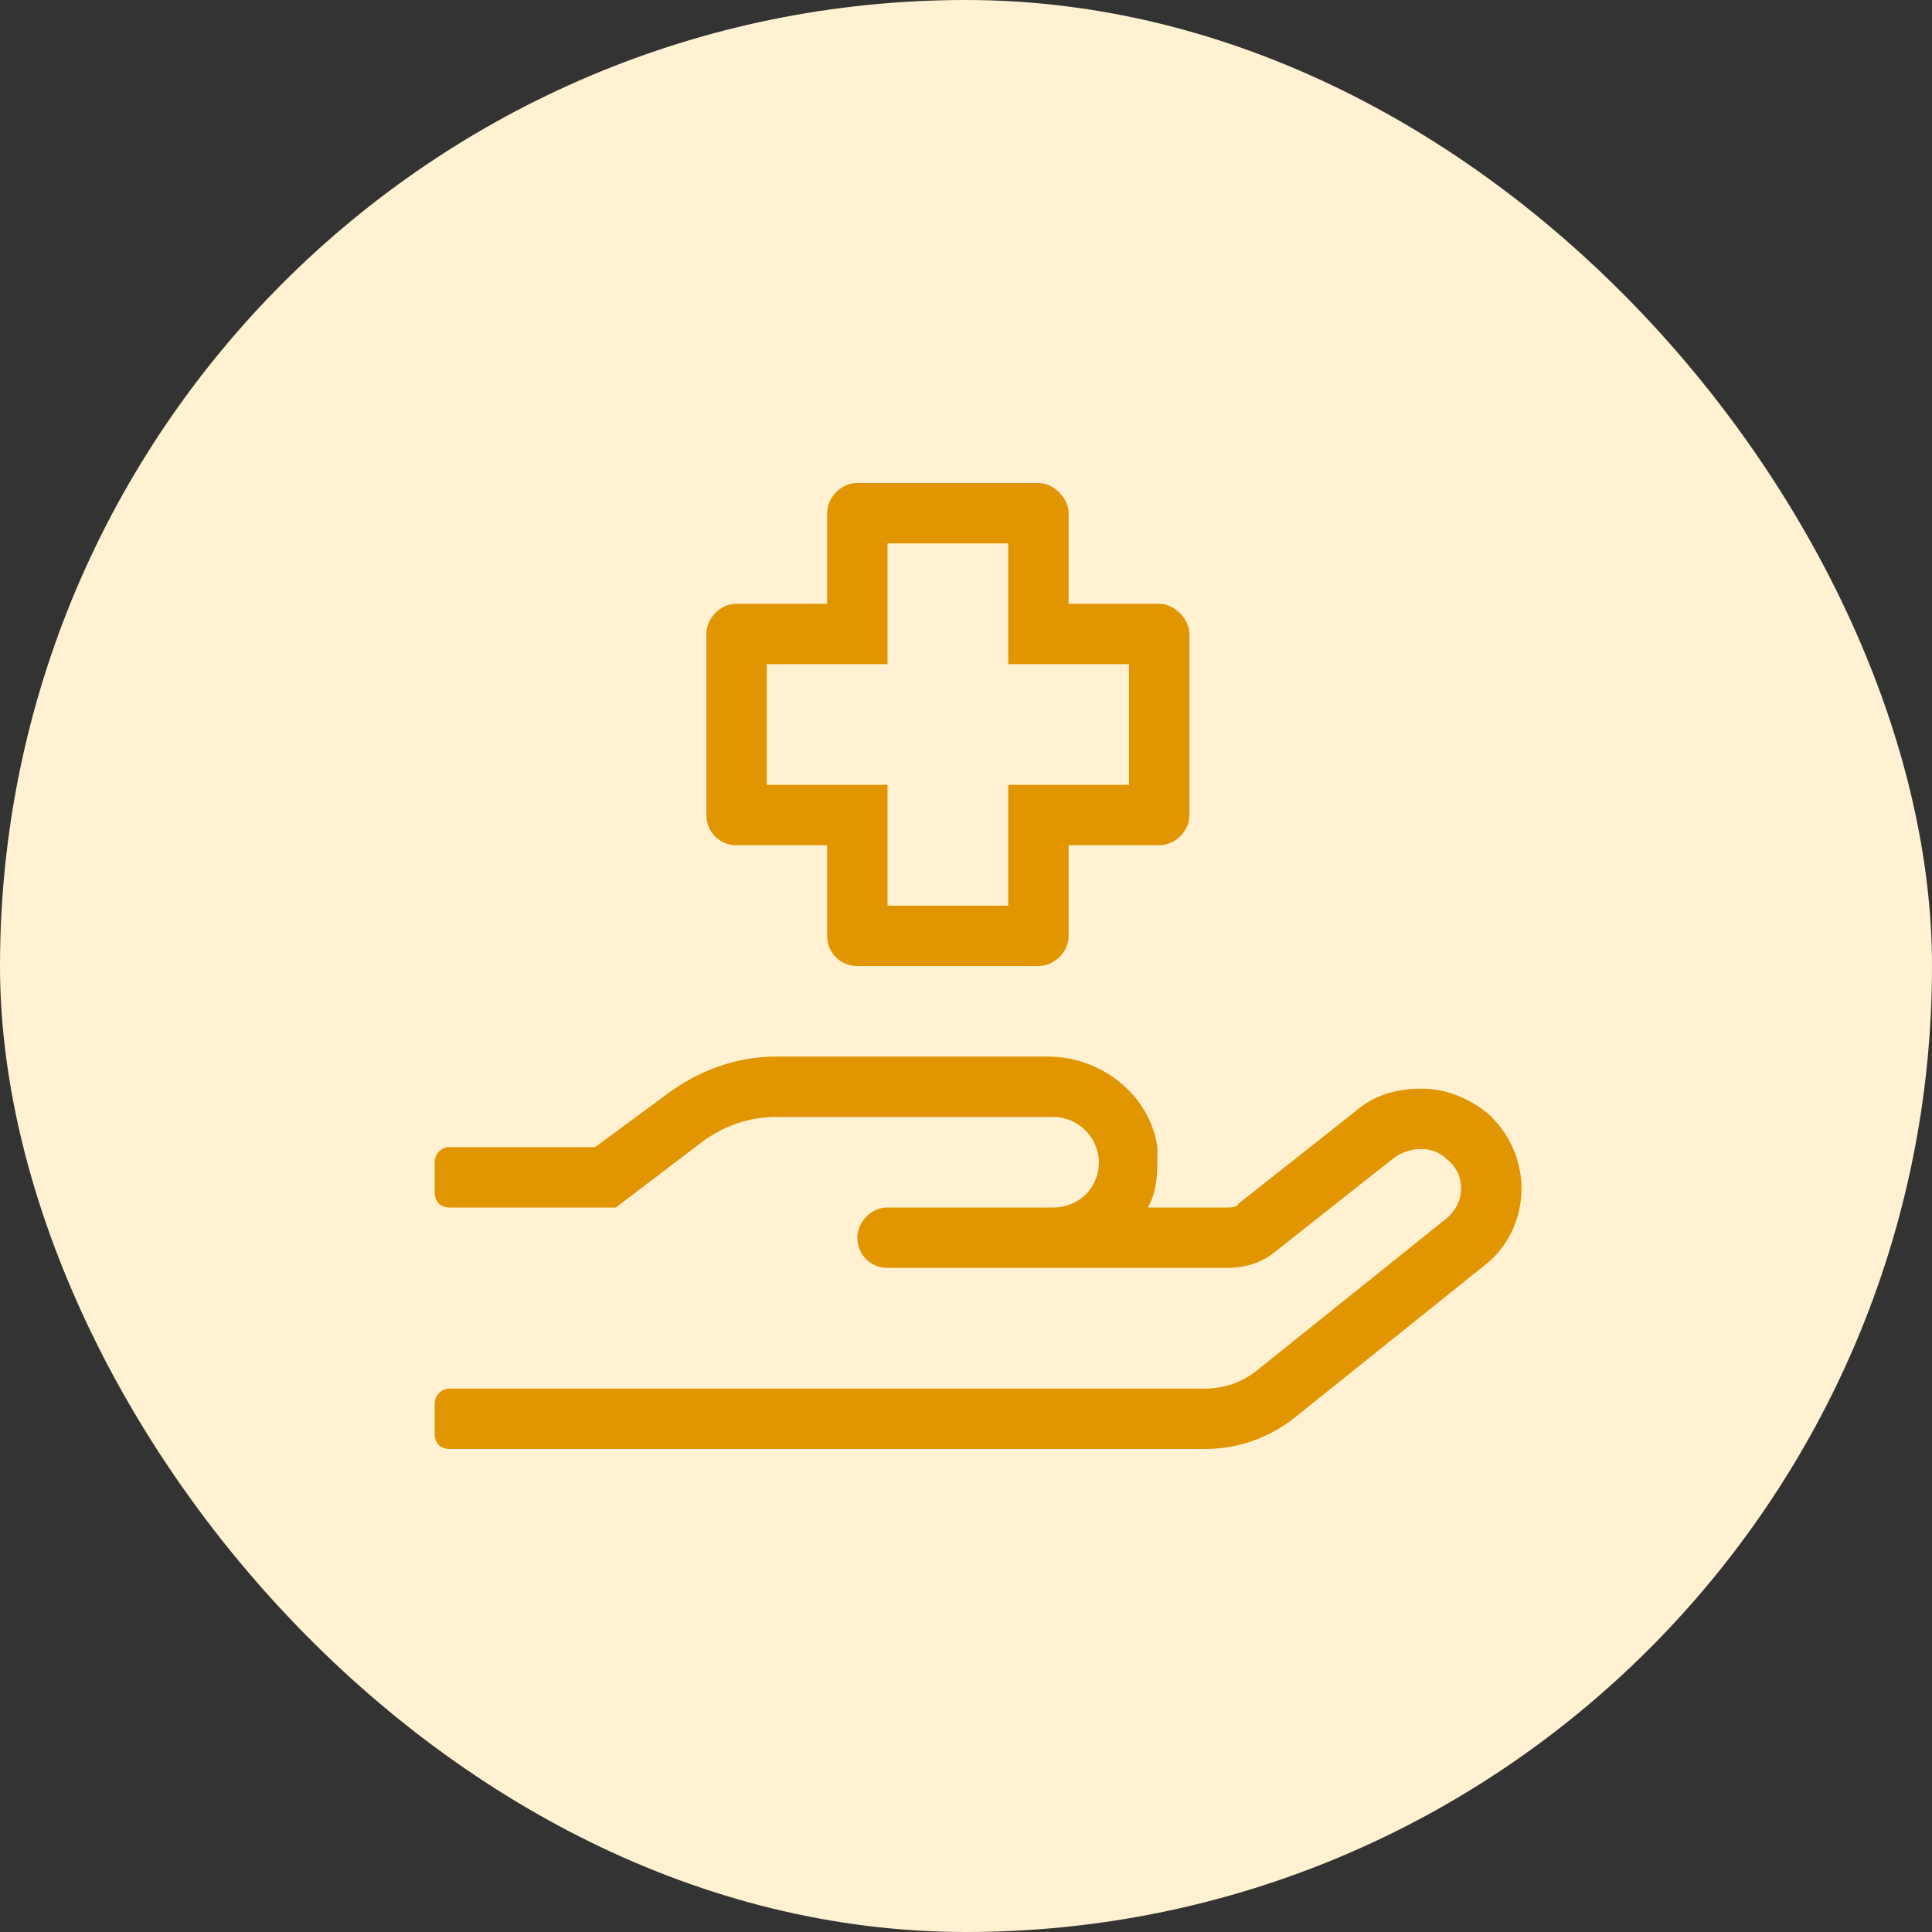 <svg fill="none" height="80" viewBox="0 0 80 80" width="80" xmlns="http://www.w3.org/2000/svg"><rect x="0" y="0" width="80" height="80" fill="#333333" stroke="none"/><rect fill="#fff1d1" height="80" rx="40" width="80"/><path d="m30.5 35h3.75v3.75c0 .703.547 1.25 1.25 1.25h7.5c.625 0 1.25-.547 1.25-1.25v-3.75h3.75c.625 0 1.25-.547 1.25-1.25v-7.5c0-.625-.625-1.25-1.25-1.25h-3.75v-3.75c0-.625-.625-1.25-1.25-1.25h-7.5c-.703 0-1.25.625-1.25 1.25v3.75h-3.75c-.703 0-1.25.625-1.25 1.25v7.5c0 .703.547 1.25 1.25 1.25zm1.25-7.5h5v-5h5v5h5v5h-5v5h-5v-5h-5zm29.844 18.594c-.781-.625-1.719-1.016-2.734-1.016-1.094 0-2.031.312-2.734.938l-4.844 3.828c-.078.156-.312.156-.469.156h-3.281c.313-.547.391-1.172.391-1.875 0-.156 0-.391 0-.625-.312-2.188-2.344-3.75-4.531-3.75h-11.25c-1.719 0-3.281.625-4.531 1.562l-2.969 2.188h-6.016c-.391 0-.625.312-.625.625v1.25c0 .391.234.625.625.625h6.875l3.594-2.734c.859-.625 1.875-1.016 3.047-1.016h11.484c1.016 0 1.875.859 1.875 1.875 0 1.094-.859 1.875-1.875 1.875h-6.875c-.703 0-1.25.625-1.25 1.25 0 .703.547 1.25 1.25 1.25h14.062c.781 0 1.484-.234 2.031-.703l4.844-3.828c.312-.234.703-.391 1.172-.391.391 0 .781.156 1.016.391.391.312.625.703.625 1.25 0 .547-.312 1.016-.625 1.25l-7.891 6.328c-.625.469-1.328.703-2.109.703h-31.25c-.391 0-.625.312-.625.625v1.25c0 .391.234.625.625.625h31.25c1.406 0 2.656-.469 3.672-1.25l7.891-6.328c.938-.703 1.562-1.875 1.562-3.203 0-1.25-.547-2.344-1.406-3.125z" fill="#e19500"/></svg>